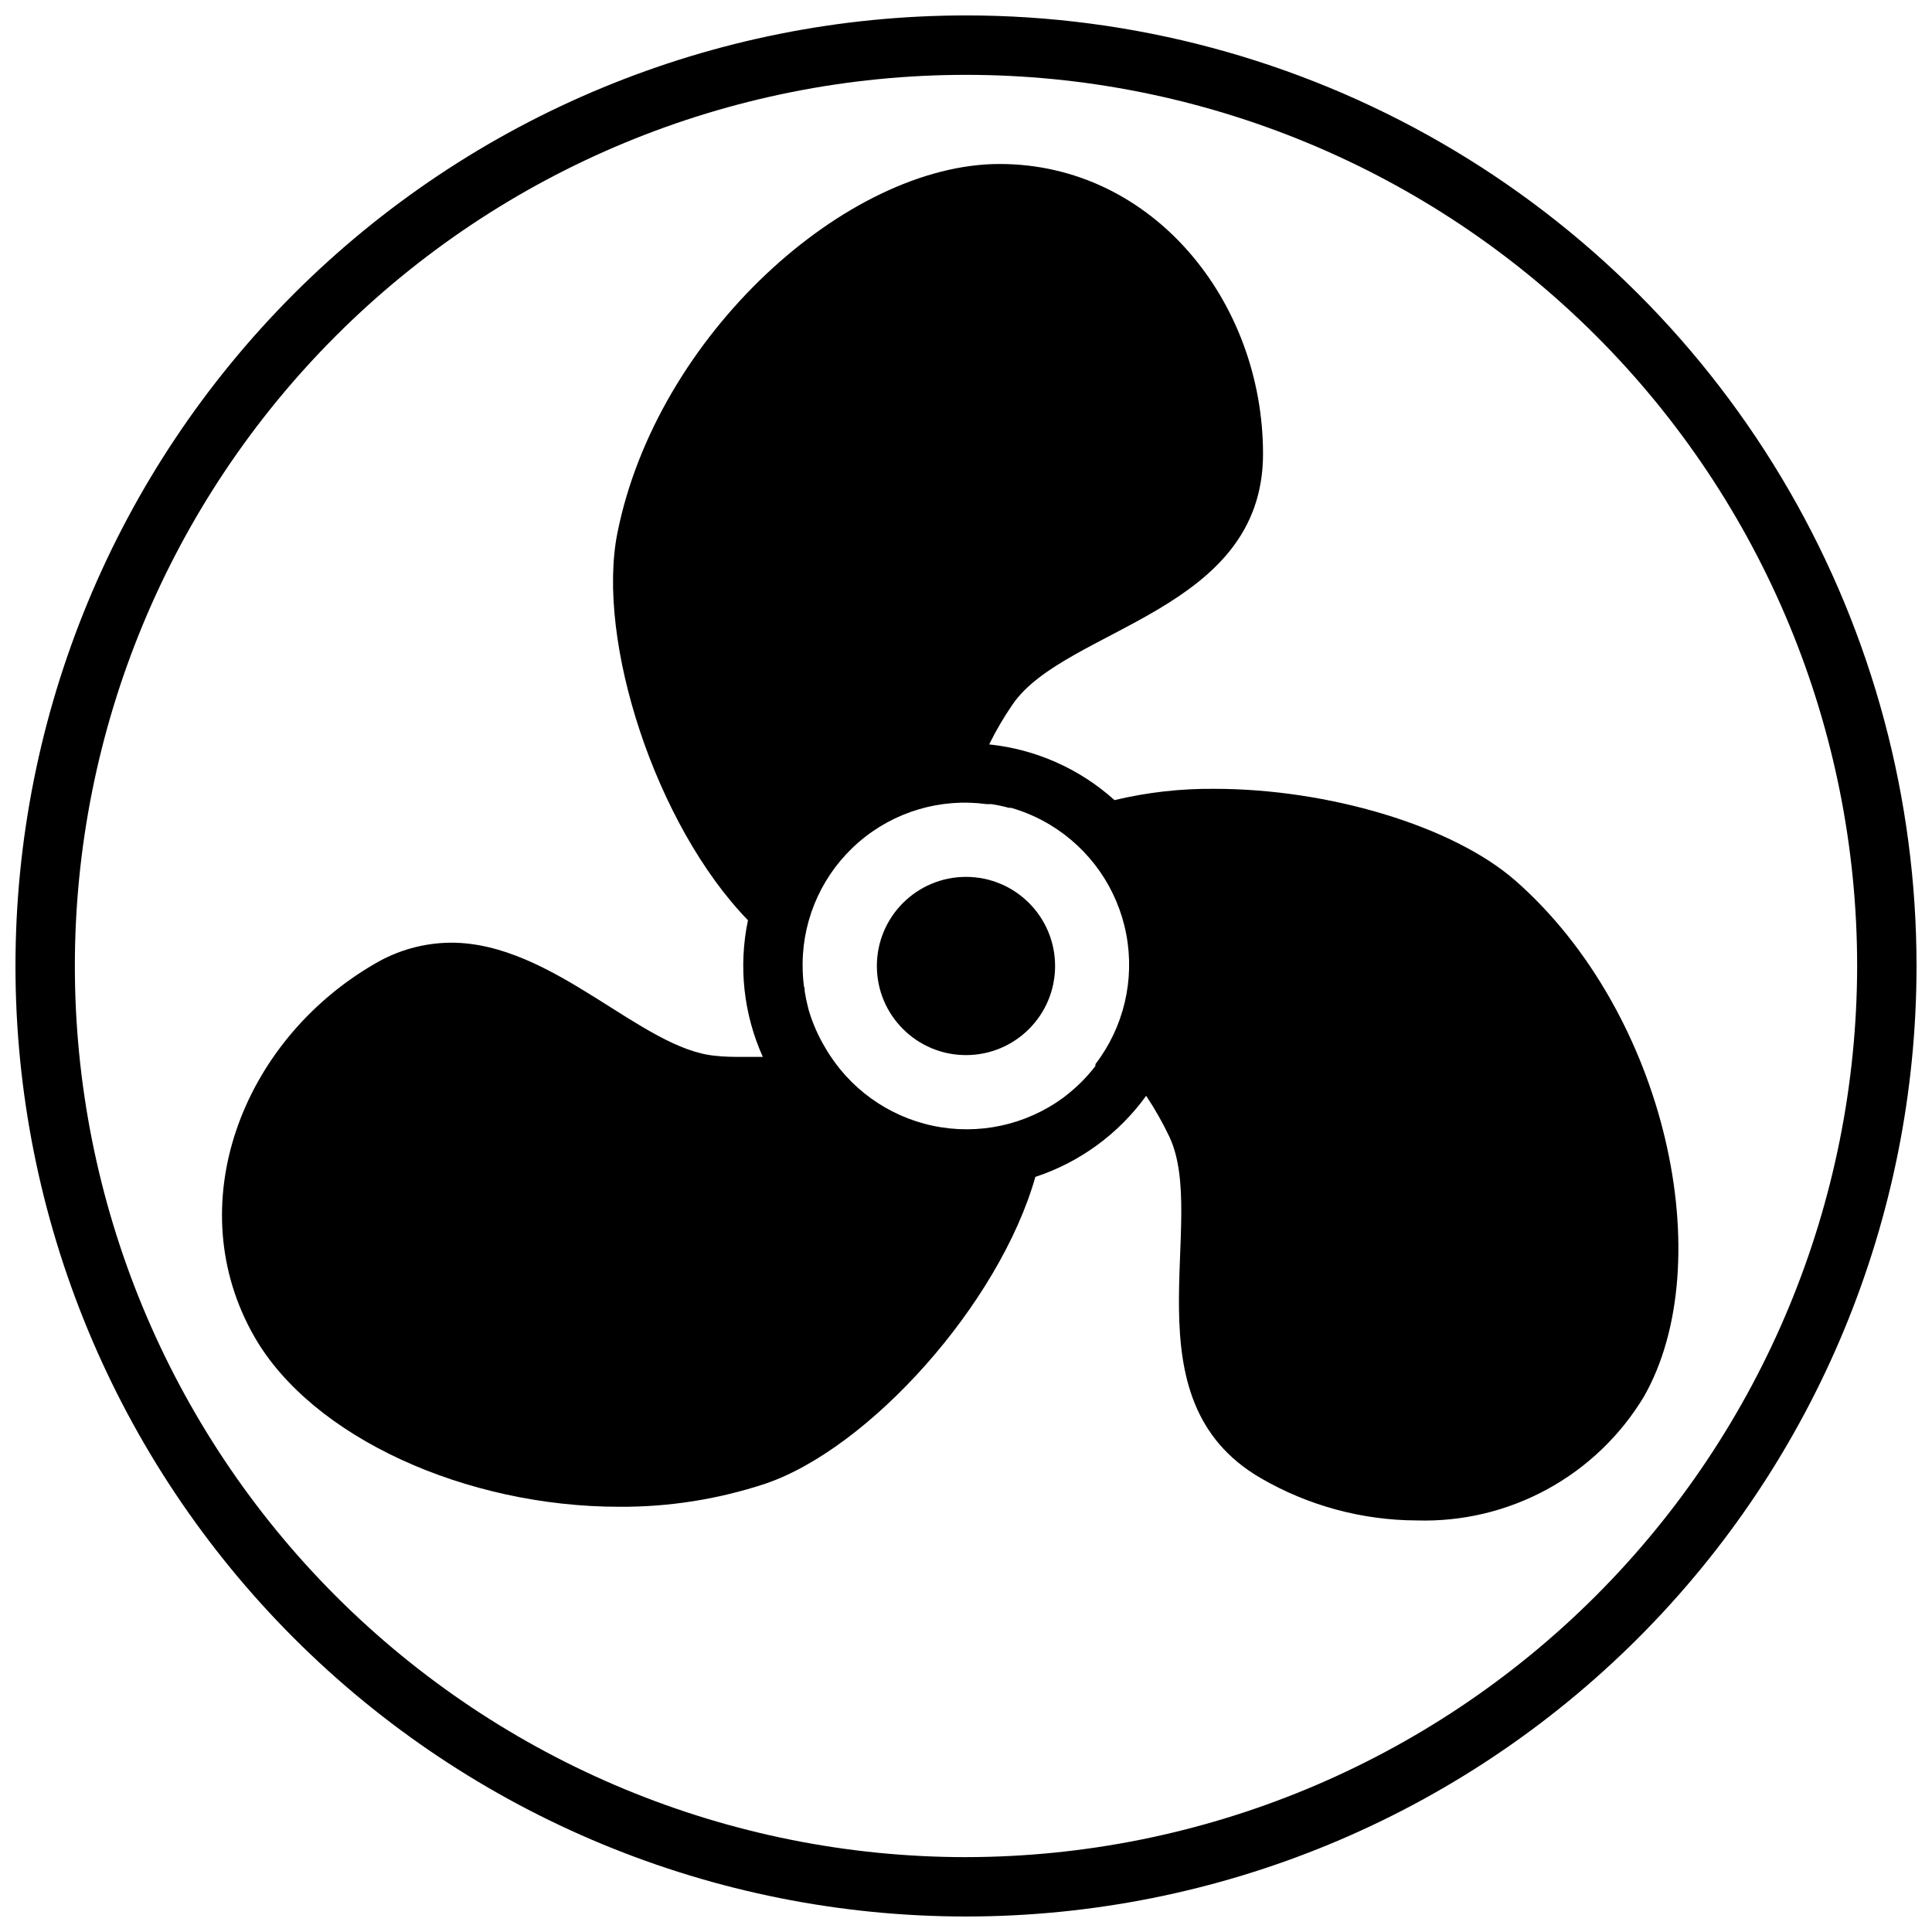 <?xml version="1.0" encoding="UTF-8"?>
<!-- Uploaded to: SVG Repo, www.svgrepo.com, Generator: SVG Repo Mixer Tools -->
<svg width="800px" height="800px" version="1.1" viewBox="144 144 512 512" xmlns="http://www.w3.org/2000/svg">
 <defs>
  <clipPath id="a">
   <path d="m148.09 148.09h503.81v503.81h-503.81z"/>
  </clipPath>
 </defs>
 <g clip-path="url(#a)">
  <path d="m400 148.09c-66.812 0-130.88 26.539-178.12 73.781s-73.781 111.31-73.781 178.12c0 66.809 26.539 130.88 73.781 178.12 47.242 47.242 111.31 73.781 178.12 73.781 66.809 0 130.88-26.539 178.12-73.781 47.242-47.242 73.781-111.31 73.781-178.12 0-44.219-11.637-87.66-33.746-125.95-22.109-38.297-53.91-70.094-92.207-92.203-38.293-22.109-81.73-33.75-125.95-33.75zm0 488.07c-62.637 0-122.7-24.883-166.99-69.172-44.289-44.289-69.172-104.36-69.172-166.99 0-62.637 24.883-122.7 69.172-166.99 44.289-44.289 104.36-69.172 166.99-69.172 62.633 0 122.7 24.883 166.99 69.172 44.289 44.289 69.172 104.36 69.172 166.99-0.074 62.609-24.977 122.64-69.25 166.91-44.273 44.273-104.3 69.176-166.91 69.25z"/>
 </g>
 <path d="m423.61 400c0 13.043-10.57 23.613-23.613 23.613s-23.617-10.57-23.617-23.613 10.574-23.617 23.617-23.617 23.613 10.574 23.613 23.617"/>
 <path d="m545.63 377.41c-16.688-14.641-49.828-24.363-79.742-24.363h-0.004c-8.93-0.09-17.84 0.914-26.527 2.992-9.234-8.312-20.863-13.48-33.219-14.762 1.824-3.703 3.914-7.266 6.258-10.668 14.012-20.309 66.32-24.441 66.32-66.32 0-40.5-29.324-76.832-69.824-76.832-40.504 0-90.805 45.383-101.27 97.77-5.707 28.574 10.156 77.461 34.598 102.65-2.555 12.184-1.176 24.863 3.934 36.211h-5.551c-1.891 0-4.527 0-6.848-0.277-19.68-1.613-42.98-29.992-70.219-29.992v7.871-7.871 0.004c-7.195 0.035-14.25 2.008-20.426 5.707-35.07 20.426-51.719 63.961-31.605 98.871 15.312 26.527 55.891 44.91 96.629 44.91 13.129 0.078 26.184-1.984 38.652-6.102 27.551-9.328 61.992-47.547 71.598-81.316h-0.004c11.809-3.894 22.082-11.414 29.363-21.492 2.305 3.457 4.359 7.074 6.141 10.824 10.547 22.316-11.809 69.668 24.285 90.527 12.547 7.273 26.785 11.129 41.289 11.18 12.039 0.367 23.957-2.477 34.535-8.238 10.574-5.762 19.426-14.234 25.645-24.547 20.234-35.426 6.062-101.51-34.004-136.74zm-111.35 48.926v0.195c-2.277 2.949-4.922 5.594-7.871 7.871l-0.707 0.551h-0.004c-9.914 7.234-22.43 9.922-34.441 7.391-12.008-2.531-22.379-10.035-28.535-20.652-1.863-3.098-3.332-6.418-4.367-9.883l-0.234-0.906v0.004c-0.359-1.391-0.648-2.797-0.867-4.211 0-0.434 0-0.867-0.195-1.301h-0.004c-0.227-1.789-0.348-3.59-0.352-5.391v-0.789c0.137-12.324 5.555-24 14.887-32.055 9.328-8.059 21.664-11.719 33.879-10.059h1.301c1.551 0.242 3.09 0.57 4.606 0.98h0.59c3.633 1.047 7.113 2.57 10.352 4.527 10.535 6.363 17.867 16.91 20.156 29.004 2.293 12.094-0.672 24.59-8.152 34.367z"/>
</svg>